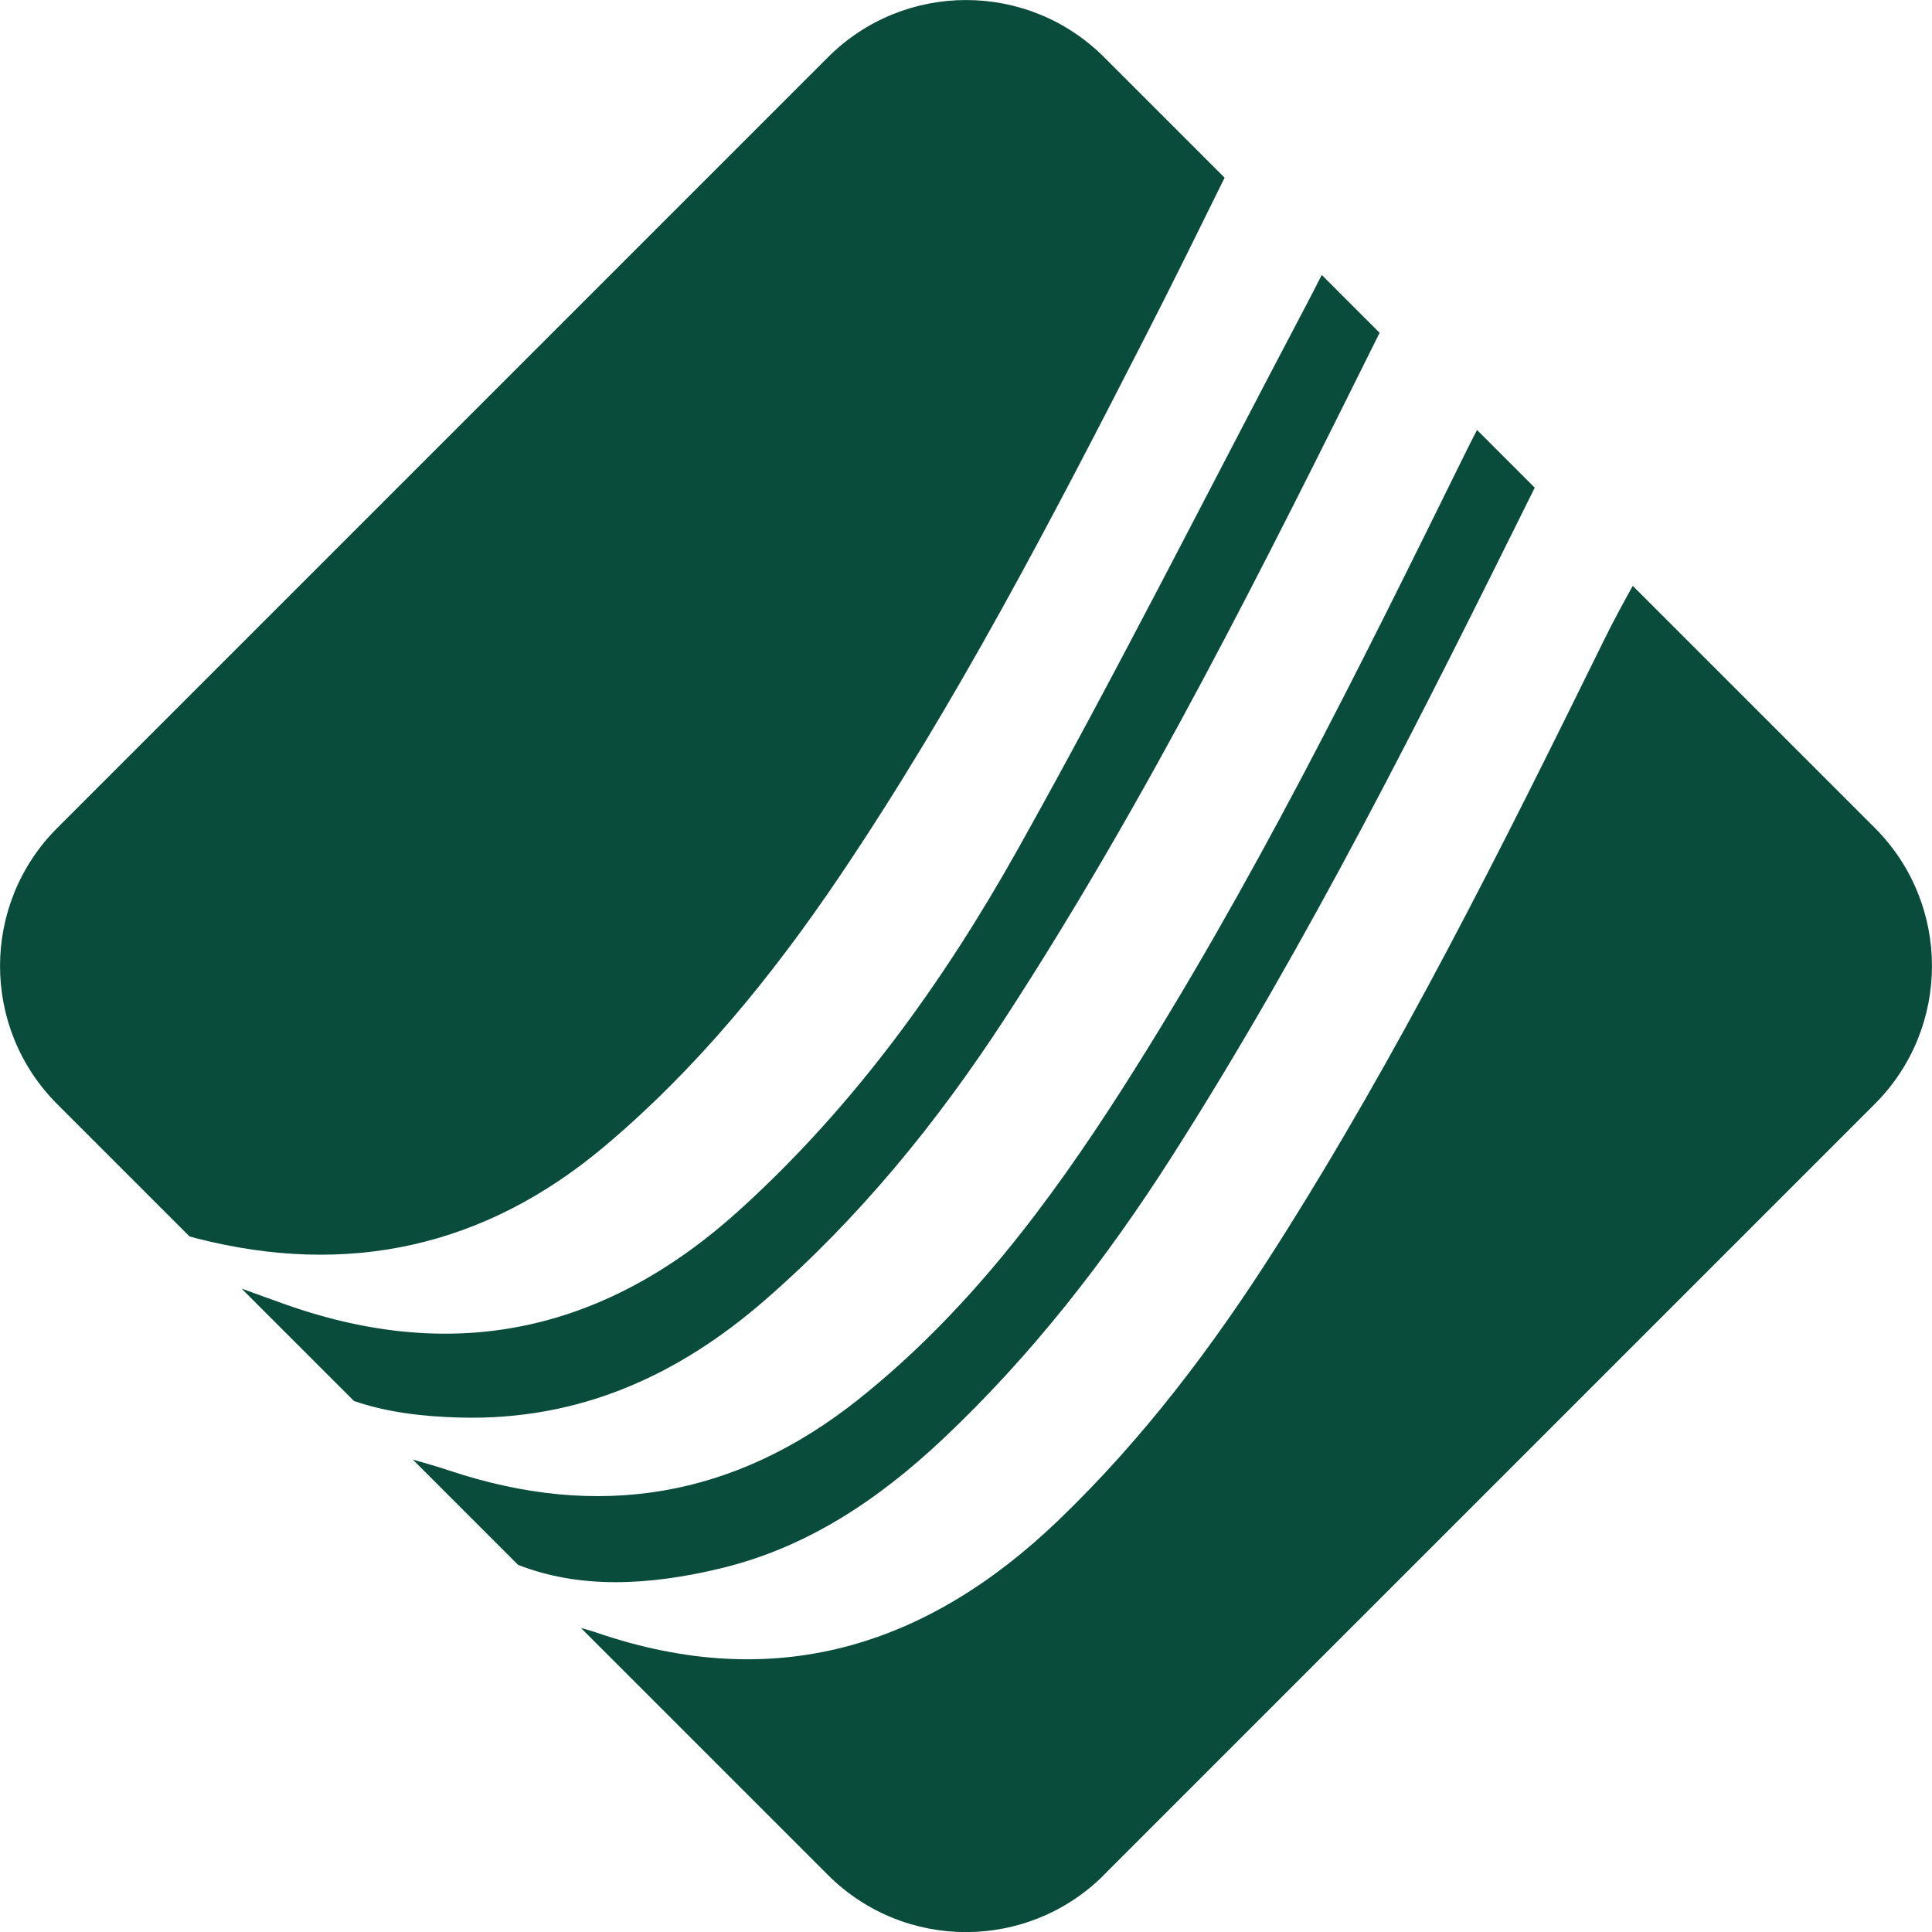 <svg xmlns="http://www.w3.org/2000/svg" id="Layer_1" viewBox="0 0 158.3 158.3"><defs><style>.cls-1{fill:#0a4c3b;stroke-width:0px;}</style></defs><path class="cls-1" d="M49.48,93.97c7.59-6.38,13.8-14,19.32-22.18,9.56-14.17,17.42-29.31,25.19-44.5,2.19-4.27,4.3-8.58,6.35-12.73l-9.87-9.87c-6.25-6.25-16.38-6.25-22.63,0L4.69,67.84c-6.25,6.25-6.25,16.38,0,22.63l10.84,10.84c.2.05.39.11.59.16,12.38,3.16,23.55.73,33.36-7.5Z"></path><path class="cls-1" d="M90.46,153.61l63.15-63.15c6.25-6.25,6.25-16.38,0-22.63l-19.83-19.83c-.8,1.45-1.6,2.91-2.33,4.4-8.36,17-16.8,33.94-27,49.95-5.12,8.04-10.82,15.58-17.71,22.2-10.86,10.44-23.31,14.23-37.92,9.2-.38-.13-.77-.24-1.22-.36l20.23,20.23c6.25,6.25,16.38,6.25,22.63,0Z"></path><path class="cls-1" d="M62.66,106.54c7.74-6.73,14.16-14.61,19.74-23.19,11.65-17.91,21.15-36.99,30.64-56.08l-4.74-4.74c-.61,1.19-1.15,2.25-1.7,3.28-7.71,14.62-15.15,29.4-23.23,43.82-6.08,10.85-13.34,20.93-22.66,29.41-10.95,9.97-23.25,12.8-37.26,7.86-1.22-.43-2.44-.88-3.66-1.32l9.21,9.21c2.69.93,5.64,1.28,8.73,1.36,9.68.25,17.8-3.41,24.93-9.61Z"></path><path class="cls-1" d="M59.11,128.49c7.03-1.7,12.87-5.62,18.11-10.55,7.34-6.91,13.45-14.79,18.85-23.26,11.18-17.54,20.46-36.12,29.68-54.72l-4.73-4.73c-.39.77-.76,1.47-1.1,2.18-8.67,17.6-17.36,35.2-27.94,51.77-6.06,9.48-12.77,18.42-21.67,25.5-10.13,8.05-21.28,9.89-33.5,5.81-.93-.31-1.87-.58-2.99-.9l8.63,8.63c5.04,1.97,10.68,1.72,16.66.27Z"></path></svg>